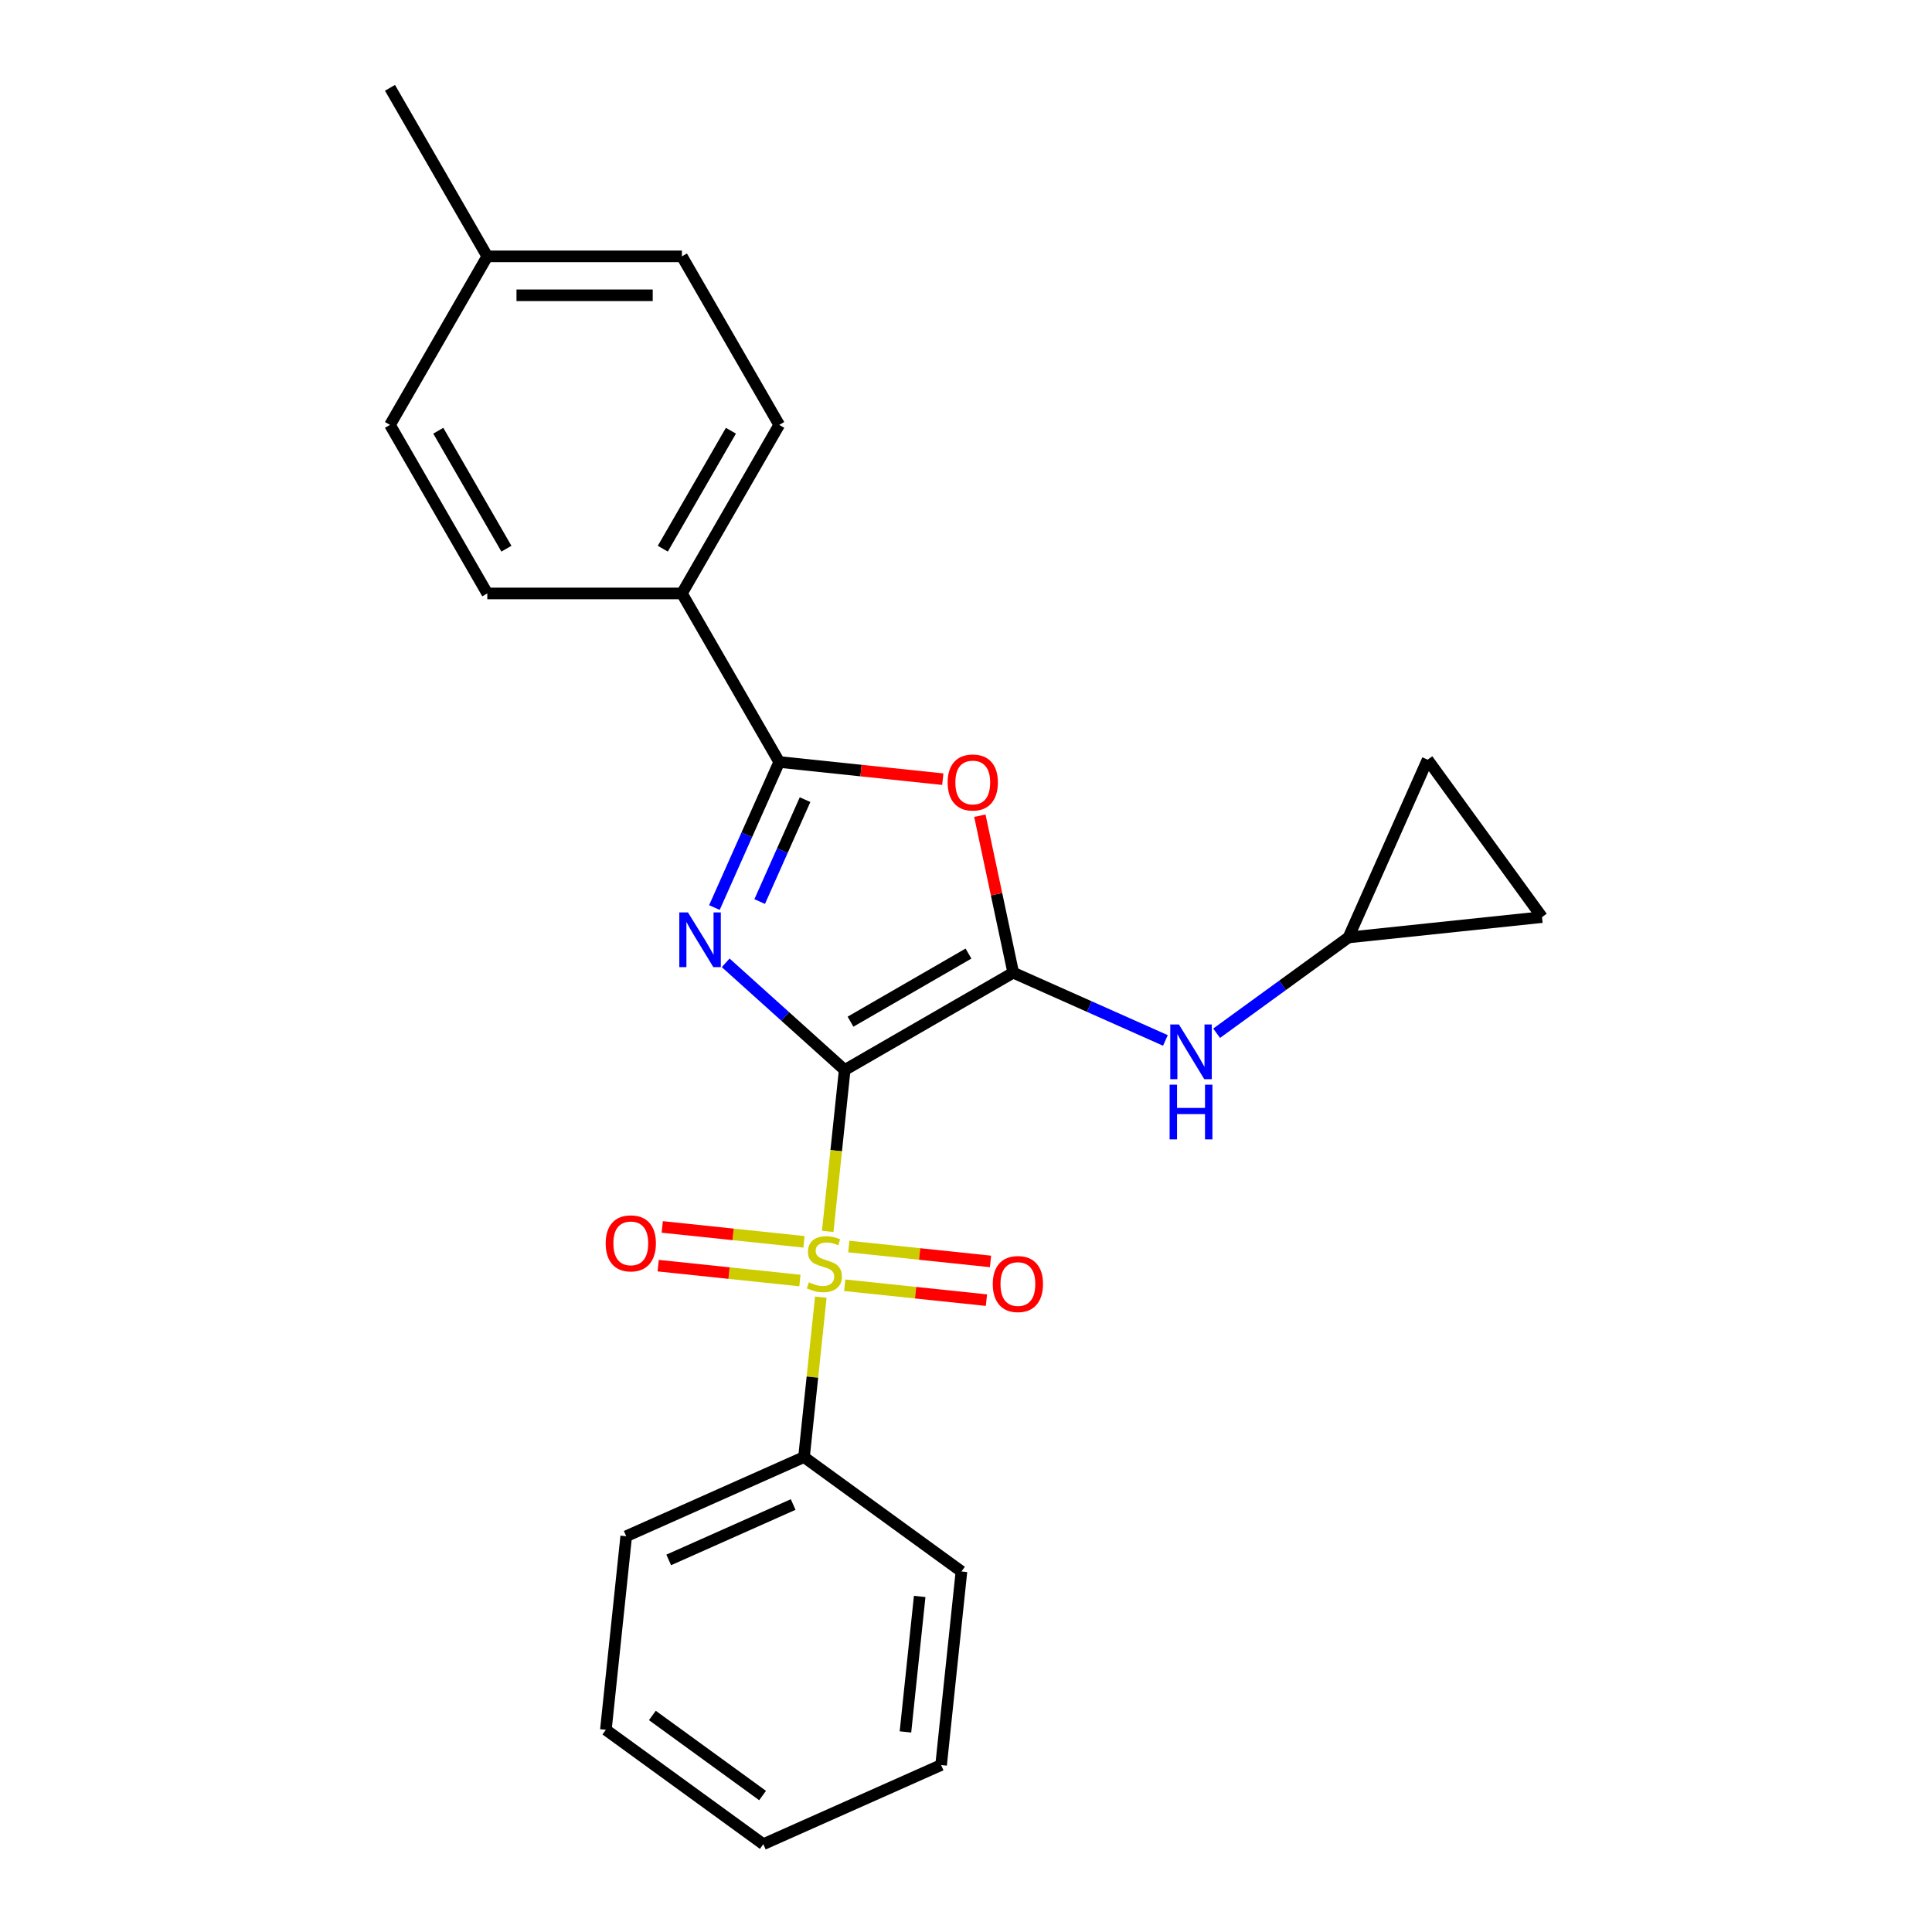 <?xml version='1.0' encoding='iso-8859-1'?>
<svg version='1.1' baseProfile='full'
              xmlns='http://www.w3.org/2000/svg'
                      xmlns:rdkit='http://www.rdkit.org/xml'
                      xmlns:xlink='http://www.w3.org/1999/xlink'
                  xml:space='preserve'
width='1000px' height='1000px' viewBox='0 0 1000 1000'>
<!-- END OF HEADER -->
<rect style='opacity:1.0;fill:#FFFFFF;stroke:none' width='1000' height='1000' x='0' y='0'> </rect>
<path class='bond-0' d='M 437.209,553.826 L 406.409,526.093' style='fill:none;fill-rule:evenodd;stroke:#000000;stroke-width:6px;stroke-linecap:butt;stroke-linejoin:miter;stroke-opacity:1' />
<path class='bond-0' d='M 406.409,526.093 L 375.609,498.361' style='fill:none;fill-rule:evenodd;stroke:#0000FF;stroke-width:6px;stroke-linecap:butt;stroke-linejoin:miter;stroke-opacity:1' />
<path class='bond-1' d='M 437.209,553.826 L 432.818,595.596' style='fill:none;fill-rule:evenodd;stroke:#000000;stroke-width:6px;stroke-linecap:butt;stroke-linejoin:miter;stroke-opacity:1' />
<path class='bond-1' d='M 432.818,595.596 L 428.428,637.367' style='fill:none;fill-rule:evenodd;stroke:#CCCC00;stroke-width:6px;stroke-linecap:butt;stroke-linejoin:miter;stroke-opacity:1' />
<path class='bond-2' d='M 437.209,553.826 L 524.445,503.46' style='fill:none;fill-rule:evenodd;stroke:#000000;stroke-width:6px;stroke-linecap:butt;stroke-linejoin:miter;stroke-opacity:1' />
<path class='bond-2' d='M 440.221,528.823 L 501.286,493.567' style='fill:none;fill-rule:evenodd;stroke:#000000;stroke-width:6px;stroke-linecap:butt;stroke-linejoin:miter;stroke-opacity:1' />
<path class='bond-3' d='M 369.776,469.745 L 386.549,432.072' style='fill:none;fill-rule:evenodd;stroke:#0000FF;stroke-width:6px;stroke-linecap:butt;stroke-linejoin:miter;stroke-opacity:1' />
<path class='bond-3' d='M 386.549,432.072 L 403.322,394.4' style='fill:none;fill-rule:evenodd;stroke:#000000;stroke-width:6px;stroke-linecap:butt;stroke-linejoin:miter;stroke-opacity:1' />
<path class='bond-3' d='M 393.213,466.637 L 404.954,440.266' style='fill:none;fill-rule:evenodd;stroke:#0000FF;stroke-width:6px;stroke-linecap:butt;stroke-linejoin:miter;stroke-opacity:1' />
<path class='bond-3' d='M 404.954,440.266 L 416.695,413.896' style='fill:none;fill-rule:evenodd;stroke:#000000;stroke-width:6px;stroke-linecap:butt;stroke-linejoin:miter;stroke-opacity:1' />
<path class='bond-7' d='M 437.225,665.243 L 473.902,669.098' style='fill:none;fill-rule:evenodd;stroke:#CCCC00;stroke-width:6px;stroke-linecap:butt;stroke-linejoin:miter;stroke-opacity:1' />
<path class='bond-7' d='M 473.902,669.098 L 510.58,672.952' style='fill:none;fill-rule:evenodd;stroke:#FF0000;stroke-width:6px;stroke-linecap:butt;stroke-linejoin:miter;stroke-opacity:1' />
<path class='bond-7' d='M 439.331,645.207 L 476.008,649.062' style='fill:none;fill-rule:evenodd;stroke:#CCCC00;stroke-width:6px;stroke-linecap:butt;stroke-linejoin:miter;stroke-opacity:1' />
<path class='bond-7' d='M 476.008,649.062 L 512.686,652.916' style='fill:none;fill-rule:evenodd;stroke:#FF0000;stroke-width:6px;stroke-linecap:butt;stroke-linejoin:miter;stroke-opacity:1' />
<path class='bond-8' d='M 416.134,642.768 L 379.457,638.914' style='fill:none;fill-rule:evenodd;stroke:#CCCC00;stroke-width:6px;stroke-linecap:butt;stroke-linejoin:miter;stroke-opacity:1' />
<path class='bond-8' d='M 379.457,638.914 L 342.779,635.059' style='fill:none;fill-rule:evenodd;stroke:#FF0000;stroke-width:6px;stroke-linecap:butt;stroke-linejoin:miter;stroke-opacity:1' />
<path class='bond-8' d='M 414.028,662.804 L 377.351,658.95' style='fill:none;fill-rule:evenodd;stroke:#CCCC00;stroke-width:6px;stroke-linecap:butt;stroke-linejoin:miter;stroke-opacity:1' />
<path class='bond-8' d='M 377.351,658.95 L 340.673,655.095' style='fill:none;fill-rule:evenodd;stroke:#FF0000;stroke-width:6px;stroke-linecap:butt;stroke-linejoin:miter;stroke-opacity:1' />
<path class='bond-10' d='M 424.851,671.404 L 420.5,712.795' style='fill:none;fill-rule:evenodd;stroke:#CCCC00;stroke-width:6px;stroke-linecap:butt;stroke-linejoin:miter;stroke-opacity:1' />
<path class='bond-10' d='M 420.5,712.795 L 416.15,754.185' style='fill:none;fill-rule:evenodd;stroke:#000000;stroke-width:6px;stroke-linecap:butt;stroke-linejoin:miter;stroke-opacity:1' />
<path class='bond-4' d='M 524.445,503.46 L 515.81,462.834' style='fill:none;fill-rule:evenodd;stroke:#000000;stroke-width:6px;stroke-linecap:butt;stroke-linejoin:miter;stroke-opacity:1' />
<path class='bond-4' d='M 515.81,462.834 L 507.174,422.207' style='fill:none;fill-rule:evenodd;stroke:#FF0000;stroke-width:6px;stroke-linecap:butt;stroke-linejoin:miter;stroke-opacity:1' />
<path class='bond-5' d='M 524.445,503.46 L 563.827,520.994' style='fill:none;fill-rule:evenodd;stroke:#000000;stroke-width:6px;stroke-linecap:butt;stroke-linejoin:miter;stroke-opacity:1' />
<path class='bond-5' d='M 563.827,520.994 L 603.21,538.528' style='fill:none;fill-rule:evenodd;stroke:#0000FF;stroke-width:6px;stroke-linecap:butt;stroke-linejoin:miter;stroke-opacity:1' />
<path class='bond-9' d='M 403.322,394.4 L 352.956,307.163' style='fill:none;fill-rule:evenodd;stroke:#000000;stroke-width:6px;stroke-linecap:butt;stroke-linejoin:miter;stroke-opacity:1' />
<path class='bond-24' d='M 403.322,394.4 L 445.653,398.849' style='fill:none;fill-rule:evenodd;stroke:#000000;stroke-width:6px;stroke-linecap:butt;stroke-linejoin:miter;stroke-opacity:1' />
<path class='bond-24' d='M 445.653,398.849 L 487.983,403.298' style='fill:none;fill-rule:evenodd;stroke:#FF0000;stroke-width:6px;stroke-linecap:butt;stroke-linejoin:miter;stroke-opacity:1' />
<path class='bond-6' d='M 629.726,534.798 L 663.844,510.01' style='fill:none;fill-rule:evenodd;stroke:#0000FF;stroke-width:6px;stroke-linecap:butt;stroke-linejoin:miter;stroke-opacity:1' />
<path class='bond-6' d='M 663.844,510.01 L 697.962,485.222' style='fill:none;fill-rule:evenodd;stroke:#000000;stroke-width:6px;stroke-linecap:butt;stroke-linejoin:miter;stroke-opacity:1' />
<path class='bond-11' d='M 697.962,485.222 L 738.933,393.199' style='fill:none;fill-rule:evenodd;stroke:#000000;stroke-width:6px;stroke-linecap:butt;stroke-linejoin:miter;stroke-opacity:1' />
<path class='bond-12' d='M 697.962,485.222 L 798.142,474.693' style='fill:none;fill-rule:evenodd;stroke:#000000;stroke-width:6px;stroke-linecap:butt;stroke-linejoin:miter;stroke-opacity:1' />
<path class='bond-13' d='M 352.956,307.163 L 403.322,219.927' style='fill:none;fill-rule:evenodd;stroke:#000000;stroke-width:6px;stroke-linecap:butt;stroke-linejoin:miter;stroke-opacity:1' />
<path class='bond-13' d='M 343.063,284.005 L 378.32,222.939' style='fill:none;fill-rule:evenodd;stroke:#000000;stroke-width:6px;stroke-linecap:butt;stroke-linejoin:miter;stroke-opacity:1' />
<path class='bond-14' d='M 352.956,307.163 L 252.224,307.163' style='fill:none;fill-rule:evenodd;stroke:#000000;stroke-width:6px;stroke-linecap:butt;stroke-linejoin:miter;stroke-opacity:1' />
<path class='bond-18' d='M 416.15,754.185 L 324.127,795.157' style='fill:none;fill-rule:evenodd;stroke:#000000;stroke-width:6px;stroke-linecap:butt;stroke-linejoin:miter;stroke-opacity:1' />
<path class='bond-18' d='M 410.541,778.736 L 346.125,807.416' style='fill:none;fill-rule:evenodd;stroke:#000000;stroke-width:6px;stroke-linecap:butt;stroke-linejoin:miter;stroke-opacity:1' />
<path class='bond-19' d='M 416.15,754.185 L 497.644,813.394' style='fill:none;fill-rule:evenodd;stroke:#000000;stroke-width:6px;stroke-linecap:butt;stroke-linejoin:miter;stroke-opacity:1' />
<path class='bond-25' d='M 738.933,393.199 L 798.142,474.693' style='fill:none;fill-rule:evenodd;stroke:#000000;stroke-width:6px;stroke-linecap:butt;stroke-linejoin:miter;stroke-opacity:1' />
<path class='bond-15' d='M 403.322,219.927 L 352.956,132.691' style='fill:none;fill-rule:evenodd;stroke:#000000;stroke-width:6px;stroke-linecap:butt;stroke-linejoin:miter;stroke-opacity:1' />
<path class='bond-16' d='M 252.224,307.163 L 201.858,219.927' style='fill:none;fill-rule:evenodd;stroke:#000000;stroke-width:6px;stroke-linecap:butt;stroke-linejoin:miter;stroke-opacity:1' />
<path class='bond-16' d='M 262.116,284.005 L 226.86,222.939' style='fill:none;fill-rule:evenodd;stroke:#000000;stroke-width:6px;stroke-linecap:butt;stroke-linejoin:miter;stroke-opacity:1' />
<path class='bond-27' d='M 352.956,132.691 L 252.224,132.691' style='fill:none;fill-rule:evenodd;stroke:#000000;stroke-width:6px;stroke-linecap:butt;stroke-linejoin:miter;stroke-opacity:1' />
<path class='bond-27' d='M 337.846,152.837 L 267.334,152.837' style='fill:none;fill-rule:evenodd;stroke:#000000;stroke-width:6px;stroke-linecap:butt;stroke-linejoin:miter;stroke-opacity:1' />
<path class='bond-17' d='M 201.858,219.927 L 252.224,132.691' style='fill:none;fill-rule:evenodd;stroke:#000000;stroke-width:6px;stroke-linecap:butt;stroke-linejoin:miter;stroke-opacity:1' />
<path class='bond-20' d='M 252.224,132.691 L 201.858,45.455' style='fill:none;fill-rule:evenodd;stroke:#000000;stroke-width:6px;stroke-linecap:butt;stroke-linejoin:miter;stroke-opacity:1' />
<path class='bond-22' d='M 324.127,795.157 L 313.598,895.337' style='fill:none;fill-rule:evenodd;stroke:#000000;stroke-width:6px;stroke-linecap:butt;stroke-linejoin:miter;stroke-opacity:1' />
<path class='bond-21' d='M 497.644,813.394 L 487.114,913.574' style='fill:none;fill-rule:evenodd;stroke:#000000;stroke-width:6px;stroke-linecap:butt;stroke-linejoin:miter;stroke-opacity:1' />
<path class='bond-21' d='M 476.028,826.315 L 468.658,896.441' style='fill:none;fill-rule:evenodd;stroke:#000000;stroke-width:6px;stroke-linecap:butt;stroke-linejoin:miter;stroke-opacity:1' />
<path class='bond-23' d='M 487.114,913.574 L 395.091,954.545' style='fill:none;fill-rule:evenodd;stroke:#000000;stroke-width:6px;stroke-linecap:butt;stroke-linejoin:miter;stroke-opacity:1' />
<path class='bond-26' d='M 313.598,895.337 L 395.091,954.545' style='fill:none;fill-rule:evenodd;stroke:#000000;stroke-width:6px;stroke-linecap:butt;stroke-linejoin:miter;stroke-opacity:1' />
<path class='bond-26' d='M 337.663,887.919 L 394.709,929.365' style='fill:none;fill-rule:evenodd;stroke:#000000;stroke-width:6px;stroke-linecap:butt;stroke-linejoin:miter;stroke-opacity:1' />
<path  class='atom-1' d='M 356.09 472.263
L 365.37 487.263
Q 366.29 488.743, 367.77 491.423
Q 369.25 494.103, 369.33 494.263
L 369.33 472.263
L 373.09 472.263
L 373.09 500.583
L 369.21 500.583
L 359.25 484.183
Q 358.09 482.263, 356.85 480.063
Q 355.65 477.863, 355.29 477.183
L 355.29 500.583
L 351.61 500.583
L 351.61 472.263
L 356.09 472.263
' fill='#0000FF'/>
<path  class='atom-2' d='M 418.679 663.726
Q 418.999 663.846, 420.319 664.406
Q 421.639 664.966, 423.079 665.326
Q 424.559 665.646, 425.999 665.646
Q 428.679 665.646, 430.239 664.366
Q 431.799 663.046, 431.799 660.766
Q 431.799 659.206, 430.999 658.246
Q 430.239 657.286, 429.039 656.766
Q 427.839 656.246, 425.839 655.646
Q 423.319 654.886, 421.799 654.166
Q 420.319 653.446, 419.239 651.926
Q 418.199 650.406, 418.199 647.846
Q 418.199 644.286, 420.599 642.086
Q 423.039 639.886, 427.839 639.886
Q 431.119 639.886, 434.839 641.446
L 433.919 644.526
Q 430.519 643.126, 427.959 643.126
Q 425.199 643.126, 423.679 644.286
Q 422.159 645.406, 422.199 647.366
Q 422.199 648.886, 422.959 649.806
Q 423.759 650.726, 424.879 651.246
Q 426.039 651.766, 427.959 652.366
Q 430.519 653.166, 432.039 653.966
Q 433.559 654.766, 434.639 656.406
Q 435.759 658.006, 435.759 660.766
Q 435.759 664.686, 433.119 666.806
Q 430.519 668.886, 426.159 668.886
Q 423.639 668.886, 421.719 668.326
Q 419.839 667.806, 417.599 666.886
L 418.679 663.726
' fill='#CCCC00'/>
<path  class='atom-5' d='M 490.502 405.009
Q 490.502 398.209, 493.862 394.409
Q 497.222 390.609, 503.502 390.609
Q 509.782 390.609, 513.142 394.409
Q 516.502 398.209, 516.502 405.009
Q 516.502 411.889, 513.102 415.809
Q 509.702 419.689, 503.502 419.689
Q 497.262 419.689, 493.862 415.809
Q 490.502 411.929, 490.502 405.009
M 503.502 416.489
Q 507.822 416.489, 510.142 413.609
Q 512.502 410.689, 512.502 405.009
Q 512.502 399.449, 510.142 396.649
Q 507.822 393.809, 503.502 393.809
Q 499.182 393.809, 496.822 396.609
Q 494.502 399.409, 494.502 405.009
Q 494.502 410.729, 496.822 413.609
Q 499.182 416.489, 503.502 416.489
' fill='#FF0000'/>
<path  class='atom-6' d='M 610.208 530.271
L 619.488 545.271
Q 620.408 546.751, 621.888 549.431
Q 623.368 552.111, 623.448 552.271
L 623.448 530.271
L 627.208 530.271
L 627.208 558.591
L 623.328 558.591
L 613.368 542.191
Q 612.208 540.271, 610.968 538.071
Q 609.768 535.871, 609.408 535.191
L 609.408 558.591
L 605.728 558.591
L 605.728 530.271
L 610.208 530.271
' fill='#0000FF'/>
<path  class='atom-6' d='M 605.388 561.423
L 609.228 561.423
L 609.228 573.463
L 623.708 573.463
L 623.708 561.423
L 627.548 561.423
L 627.548 589.743
L 623.708 589.743
L 623.708 576.663
L 609.228 576.663
L 609.228 589.743
L 605.388 589.743
L 605.388 561.423
' fill='#0000FF'/>
<path  class='atom-8' d='M 513.859 664.615
Q 513.859 657.815, 517.219 654.015
Q 520.579 650.215, 526.859 650.215
Q 533.139 650.215, 536.499 654.015
Q 539.859 657.815, 539.859 664.615
Q 539.859 671.495, 536.459 675.415
Q 533.059 679.295, 526.859 679.295
Q 520.619 679.295, 517.219 675.415
Q 513.859 671.535, 513.859 664.615
M 526.859 676.095
Q 531.179 676.095, 533.499 673.215
Q 535.859 670.295, 535.859 664.615
Q 535.859 659.055, 533.499 656.255
Q 531.179 653.415, 526.859 653.415
Q 522.539 653.415, 520.179 656.215
Q 517.859 659.015, 517.859 664.615
Q 517.859 670.335, 520.179 673.215
Q 522.539 676.095, 526.859 676.095
' fill='#FF0000'/>
<path  class='atom-9' d='M 313.499 643.556
Q 313.499 636.756, 316.859 632.956
Q 320.219 629.156, 326.499 629.156
Q 332.779 629.156, 336.139 632.956
Q 339.499 636.756, 339.499 643.556
Q 339.499 650.436, 336.099 654.356
Q 332.699 658.236, 326.499 658.236
Q 320.259 658.236, 316.859 654.356
Q 313.499 650.476, 313.499 643.556
M 326.499 655.036
Q 330.819 655.036, 333.139 652.156
Q 335.499 649.236, 335.499 643.556
Q 335.499 637.996, 333.139 635.196
Q 330.819 632.356, 326.499 632.356
Q 322.179 632.356, 319.819 635.156
Q 317.499 637.956, 317.499 643.556
Q 317.499 649.276, 319.819 652.156
Q 322.179 655.036, 326.499 655.036
' fill='#FF0000'/>
</svg>
